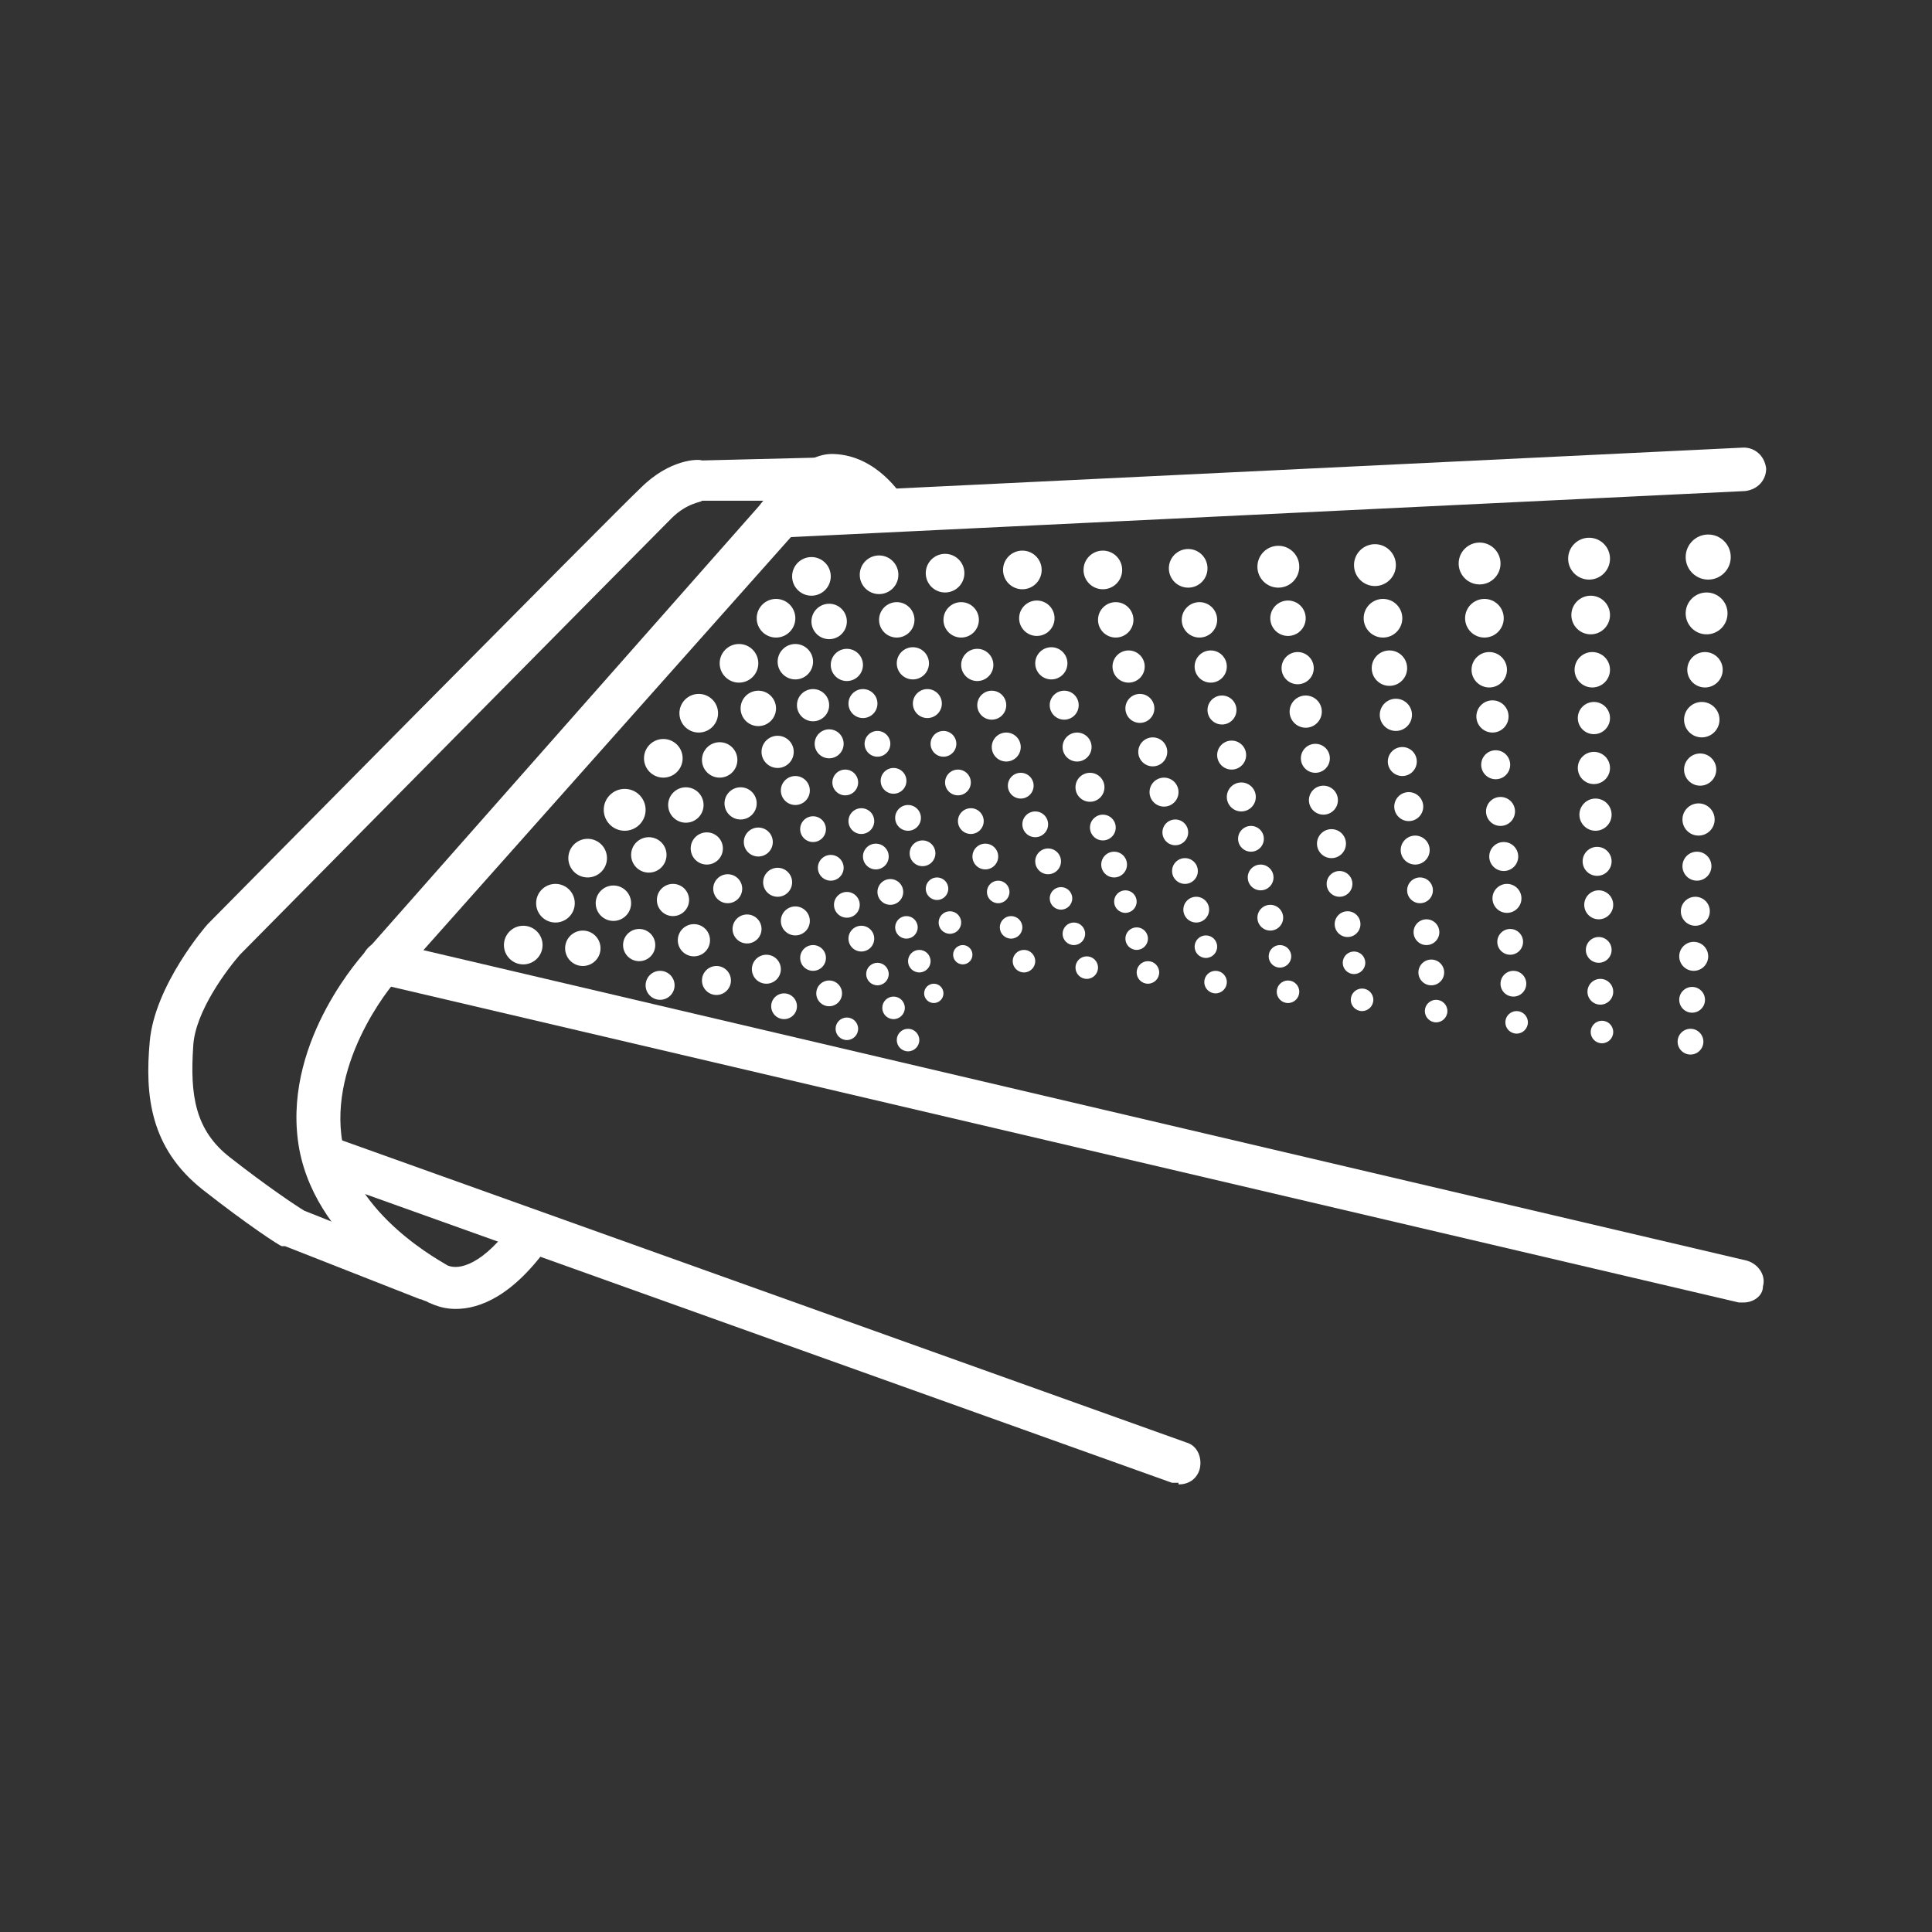 <?xml version="1.0" encoding="UTF-8"?>
<svg id="Ebene_1" xmlns="http://www.w3.org/2000/svg" version="1.1" viewBox="0 0 120 120">
  <rect x="0" y="0" width="120" height="120" fill="#333333" stroke="none"/>
  <!-- Generator: Adobe Illustrator 29.5.1, SVG Export Plug-In . SVG Version: 2.1.0 Build 141)  -->
  <defs>
    <style>
      .st0 {
        fill: #fff;
      }
    </style>
  </defs>
  <g>
    <path class="st0" d="M28.3,81.3c-1.1,0-1.8-.5-1.9-.5-.2,0-7.1-3.6-7.9-10-.8-6.3,4.1-11.6,4.3-11.8l24.9-28.2c.5-.6,2.3-2.7,4.1-2.6,2.7.1,4.2,2.6,4.3,2.7.4.6.2,1.4-.4,1.8-.6.4-1.4.2-1.8-.4,0,0-.9-1.4-2.2-1.4-.3.1-1.3.9-1.9,1.7l-25,28.1c-.1,0-4.2,4.7-3.6,9.8.6,5,6.5,8,6.6,8.1.7.3,2.2,0,4.2-2.8.4-.6,1.2-.8,1.8-.4s.8,1.2.4,1.8c-2.3,3.3-4.4,4.1-5.9,4.1Z"/>
    <path class="st0" d="M26.6,80.7c-.2,0-.3,0-.5,0l-8.4-3.3c-.1,0-.2,0-.2,0-.1,0-2.1-1.3-4.9-3.5-3.3-2.6-3.6-5.9-3.3-9.2.3-3.5,3.5-7.2,3.6-7.3,0,0,25.4-25.7,26.9-27.1,1.8-1.8,3.6-1.8,3.8-1.7l8.1-.2c.7-.1,1.3.6,1.4,1.3,0,.7-.6,1.3-1.3,1.4h-8.2c0,.1-.9.1-1.9,1.1-1.5,1.5-26.8,27.1-26.8,27.1-.7.8-2.8,3.5-2.9,5.7-.2,3,.1,5.2,2.3,6.9,2.3,1.8,4.1,3,4.6,3.3l8.3,3.3c.7.3,1,1,.7,1.7-.2.4-.7.7-1.3.7Z"/>
    <path class="st0" d="M48.3,33.4c-.7,0-1.3-.6-1.3-1.3s.5-1.3,1.3-1.4l60-2.9c.7,0,1.3.5,1.4,1.3,0,.7-.5,1.3-1.3,1.4l-60.1,2.9h0Z"/>
    <path class="st0" d="M108.3,80.9h-.3L23.5,61.1c-.7-.2-1.2-.9-1-1.6.2-.7.9-1.2,1.6-1l84.4,19.8c.7.2,1.2.9,1,1.6,0,.6-.6,1-1.2,1Z"/>
    <path class="st0" d="M73.2,92.1c0,0-.3,0-.4,0l-53.1-19c-.7-.2-1-1-.8-1.7s1-1,1.7-.8l53.1,19c.7.2,1,1,.8,1.7-.2.6-.7.9-1.3.9Z"/>
  </g>
  <g>
    <g>
      <circle class="st0" cx="50.4" cy="35.8" r="1.2"/>
      <circle class="st0" cx="51.5" cy="38.6" r="1.1"/>
      <circle class="st0" cx="52.6" cy="41.3" r="1"/>
      <circle class="st0" cx="53.6" cy="43.7" r=".9"/>
      <circle class="st0" cx="54.5" cy="46.2" r=".8"/>
      <circle class="st0" cx="55.5" cy="48.5" r=".8"/>
      <circle class="st0" cx="56.4" cy="50.8" r=".8"/>
      <circle class="st0" cx="57.3" cy="53" r=".8"/>
      <circle class="st0" cx="58.2" cy="55.2" r=".7"/>
      <circle class="st0" cx="59" cy="57.3" r=".7"/>
      <circle class="st0" cx="59.8" cy="59.3" r=".6"/>
    </g>
    <g>
      <circle class="st0" cx="48.2" cy="38.4" r="1.2"/>
      <circle class="st0" cx="49.4" cy="41.1" r="1.1"/>
      <circle class="st0" cx="50.5" cy="43.8" r="1"/>
      <circle class="st0" cx="51.5" cy="46.2" r=".9"/>
      <circle class="st0" cx="52.5" cy="48.6" r=".8"/>
      <circle class="st0" cx="53.5" cy="51" r=".8"/>
      <circle class="st0" cx="54.4" cy="53.2" r=".8"/>
      <circle class="st0" cx="55.3" cy="55.4" r=".8"/>
      <circle class="st0" cx="56.3" cy="57.6" r=".7"/>
      <circle class="st0" cx="57.1" cy="59.7" r=".7"/>
      <circle class="st0" cx="58" cy="61.7" r=".6"/>
    </g>
    <g>
      <circle class="st0" cx="45.9" cy="41.2" r="1.2"/>
      <circle class="st0" cx="47.1" cy="44" r="1.1"/>
      <circle class="st0" cx="48.3" cy="46.7" r="1"/>
      <circle class="st0" cx="49.4" cy="49.1" r=".9"/>
      <circle class="st0" cx="50.5" cy="51.5" r=".8"/>
      <circle class="st0" cx="51.6" cy="53.9" r=".8"/>
      <circle class="st0" cx="52.6" cy="56.2" r=".8"/>
      <circle class="st0" cx="53.5" cy="58.3" r=".8"/>
      <circle class="st0" cx="54.5" cy="60.5" r=".7"/>
      <circle class="st0" cx="55.5" cy="62.6" r=".7"/>
      <circle class="st0" cx="56.4" cy="64.6" r=".7"/>
    </g>
    <circle class="st0" cx="43.4" cy="44.3" r="1.2"/>
    <circle class="st0" cx="44.7" cy="47.2" r="1.1"/>
    <circle class="st0" cx="46" cy="49.9" r="1"/>
    <circle class="st0" cx="47.1" cy="52.3" r=".9"/>
    <circle class="st0" cx="48.3" cy="54.8" r=".9"/>
    <circle class="st0" cx="49.4" cy="57.2" r=".9"/>
    <circle class="st0" cx="50.5" cy="59.5" r=".8"/>
    <circle class="st0" cx="51.5" cy="61.7" r=".8"/>
    <circle class="st0" cx="52.6" cy="63.9" r=".7"/>
    <circle class="st0" cx="41.2" cy="47.1" r="1.2"/>
    <circle class="st0" cx="42.6" cy="50" r="1.1"/>
    <circle class="st0" cx="43.9" cy="52.7" r="1"/>
    <circle class="st0" cx="45.2" cy="55.2" r=".9"/>
    <circle class="st0" cx="46.4" cy="57.7" r=".9"/>
    <circle class="st0" cx="47.6" cy="60.2" r=".9"/>
    <circle class="st0" cx="48.7" cy="62.5" r=".8"/>
    <circle class="st0" cx="38.8" cy="50.3" r="1.3"/>
    <circle class="st0" cx="40.3" cy="53.1" r="1.1"/>
    <circle class="st0" cx="41.8" cy="55.9" r="1"/>
    <circle class="st0" cx="43.1" cy="58.4" r="1"/>
    <circle class="st0" cx="44.5" cy="60.9" r=".9"/>
    <circle class="st0" cx="36.5" cy="53.3" r="1.2"/>
    <circle class="st0" cx="38.1" cy="56.1" r="1.1"/>
    <circle class="st0" cx="39.7" cy="58.7" r="1"/>
    <circle class="st0" cx="41" cy="61.2" r=".9"/>
    <circle class="st0" cx="34.5" cy="56.1" r="1.2"/>
    <circle class="st0" cx="36.2" cy="58.9" r="1.1"/>
    <circle class="st0" cx="32.5" cy="58.7" r="1.2"/>
    <g>
      <circle class="st0" cx="54.6" cy="35.7" r="1.2"/>
      <circle class="st0" cx="55.7" cy="38.5" r="1.1"/>
      <circle class="st0" cx="56.7" cy="41.2" r="1"/>
      <circle class="st0" cx="57.6" cy="43.7" r=".9"/>
      <circle class="st0" cx="58.6" cy="46.2" r=".8"/>
      <circle class="st0" cx="59.5" cy="48.6" r=".8"/>
      <circle class="st0" cx="60.3" cy="51" r=".8"/>
      <circle class="st0" cx="61.2" cy="53.2" r=".8"/>
      <circle class="st0" cx="62" cy="55.4" r=".7"/>
      <circle class="st0" cx="62.8" cy="57.6" r=".7"/>
      <circle class="st0" cx="63.6" cy="59.7" r=".7"/>
    </g>
    <g>
      <circle class="st0" cx="58.7" cy="35.6" r="1.2"/>
      <circle class="st0" cx="59.7" cy="38.5" r="1.1"/>
      <circle class="st0" cx="60.7" cy="41.3" r="1"/>
      <circle class="st0" cx="61.6" cy="43.8" r=".9"/>
      <circle class="st0" cx="62.5" cy="46.4" r=".9"/>
      <circle class="st0" cx="63.4" cy="48.8" r=".8"/>
      <circle class="st0" cx="64.3" cy="51.2" r=".8"/>
      <circle class="st0" cx="65.1" cy="53.5" r=".8"/>
      <circle class="st0" cx="65.9" cy="55.8" r=".7"/>
      <circle class="st0" cx="66.7" cy="58" r=".7"/>
      <circle class="st0" cx="67.5" cy="60.1" r=".7"/>
    </g>
    <g>
      <circle class="st0" cx="63.5" cy="35.4" r="1.2"/>
      <circle class="st0" cx="64.4" cy="38.4" r="1.1"/>
      <circle class="st0" cx="65.3" cy="41.2" r="1"/>
      <circle class="st0" cx="66.1" cy="43.8" r=".9"/>
      <circle class="st0" cx="66.9" cy="46.4" r=".9"/>
      <circle class="st0" cx="67.7" cy="48.9" r=".9"/>
      <circle class="st0" cx="68.5" cy="51.4" r=".8"/>
      <circle class="st0" cx="69.2" cy="53.7" r=".8"/>
      <circle class="st0" cx="69.9" cy="56" r=".7"/>
      <circle class="st0" cx="70.6" cy="58.3" r=".7"/>
      <circle class="st0" cx="71.3" cy="60.4" r=".7"/>
    </g>
    <g>
      <circle class="st0" cx="68.5" cy="35.4" r="1.2"/>
      <circle class="st0" cx="69.3" cy="38.5" r="1.1"/>
      <circle class="st0" cx="70.1" cy="41.4" r="1"/>
      <circle class="st0" cx="70.8" cy="44" r=".9"/>
      <circle class="st0" cx="71.6" cy="46.7" r=".9"/>
      <circle class="st0" cx="72.3" cy="49.2" r=".9"/>
      <circle class="st0" cx="73" cy="51.7" r=".8"/>
      <circle class="st0" cx="73.6" cy="54.1" r=".8"/>
      <circle class="st0" cx="74.3" cy="56.5" r=".8"/>
      <circle class="st0" cx="74.9" cy="58.8" r=".7"/>
      <circle class="st0" cx="75.5" cy="61" r=".7"/>
    </g>
    <g>
      <circle class="st0" cx="73.8" cy="35.3" r="1.2"/>
      <circle class="st0" cx="74.5" cy="38.5" r="1.1"/>
      <circle class="st0" cx="75.2" cy="41.4" r="1"/>
      <circle class="st0" cx="75.9" cy="44.1" r=".9"/>
      <circle class="st0" cx="76.5" cy="46.9" r=".9"/>
      <circle class="st0" cx="77.1" cy="49.5" r=".9"/>
      <circle class="st0" cx="77.7" cy="52.1" r=".8"/>
      <circle class="st0" cx="78.3" cy="54.5" r=".8"/>
      <circle class="st0" cx="78.9" cy="57" r=".8"/>
      <circle class="st0" cx="79.5" cy="59.4" r=".7"/>
      <circle class="st0" cx="80" cy="61.6" r=".7"/>
    </g>
    <g>
      <circle class="st0" cx="79.4" cy="35.2" r="1.3"/>
      <circle class="st0" cx="80" cy="38.4" r="1.1"/>
      <circle class="st0" cx="80.6" cy="41.5" r="1"/>
      <circle class="st0" cx="81.1" cy="44.2" r="1"/>
      <circle class="st0" cx="81.7" cy="47.1" r=".9"/>
      <circle class="st0" cx="82.2" cy="49.7" r=".9"/>
      <circle class="st0" cx="82.7" cy="52.4" r=".9"/>
      <circle class="st0" cx="83.2" cy="54.9" r=".8"/>
      <circle class="st0" cx="83.7" cy="57.4" r=".8"/>
      <circle class="st0" cx="84.1" cy="59.8" r=".7"/>
      <circle class="st0" cx="84.6" cy="62.1" r=".7"/>
    </g>
    <g>
      <circle class="st0" cx="85.4" cy="35.1" r="1.3"/>
      <circle class="st0" cx="85.9" cy="38.4" r="1.2"/>
      <circle class="st0" cx="86.3" cy="41.5" r="1.1"/>
      <circle class="st0" cx="86.7" cy="44.4" r="1"/>
      <circle class="st0" cx="87.1" cy="47.3" r=".9"/>
      <circle class="st0" cx="87.5" cy="50.1" r=".9"/>
      <circle class="st0" cx="87.9" cy="52.8" r=".9"/>
      <circle class="st0" cx="88.2" cy="55.3" r=".8"/>
      <circle class="st0" cx="88.6" cy="57.9" r=".8"/>
      <circle class="st0" cx="88.9" cy="60.4" r=".8"/>
      <circle class="st0" cx="89.2" cy="62.8" r=".7"/>
    </g>
    <g>
      <circle class="st0" cx="91.9" cy="35" r="1.3"/>
      <circle class="st0" cx="92.2" cy="38.4" r="1.2"/>
      <circle class="st0" cx="92.5" cy="41.6" r="1.1"/>
      <circle class="st0" cx="92.7" cy="44.5" r="1"/>
      <circle class="st0" cx="92.9" cy="47.5" r=".9"/>
      <circle class="st0" cx="93.2" cy="50.4" r=".9"/>
      <circle class="st0" cx="93.4" cy="53.2" r=".9"/>
      <circle class="st0" cx="93.6" cy="55.8" r=".9"/>
      <circle class="st0" cx="93.8" cy="58.5" r=".8"/>
      <circle class="st0" cx="94" cy="61.1" r=".8"/>
      <circle class="st0" cx="94.2" cy="63.5" r=".7"/>
    </g>
    <g>
      <circle class="st0" cx="98.7" cy="34.7" r="1.3"/>
      <circle class="st0" cx="98.8" cy="38.2" r="1.2"/>
      <circle class="st0" cx="98.9" cy="41.6" r="1.1"/>
      <circle class="st0" cx="99" cy="44.6" r="1"/>
      <circle class="st0" cx="99" cy="47.7" r="1"/>
      <circle class="st0" cx="99.1" cy="50.6" r="1"/>
      <circle class="st0" cx="99.2" cy="53.5" r=".9"/>
      <circle class="st0" cx="99.3" cy="56.2" r=".9"/>
      <circle class="st0" cx="99.3" cy="59" r=".8"/>
      <circle class="st0" cx="99.4" cy="61.6" r=".8"/>
      <circle class="st0" cx="99.5" cy="64.1" r=".7"/>
    </g>
    <g>
      <circle class="st0" cx="106.1" cy="34.6" r="1.4"/>
      <circle class="st0" cx="106" cy="38.1" r="1.3"/>
      <circle class="st0" cx="105.9" cy="41.6" r="1.1"/>
      <circle class="st0" cx="105.7" cy="44.7" r="1.1"/>
      <circle class="st0" cx="105.6" cy="47.8" r="1"/>
      <circle class="st0" cx="105.5" cy="50.9" r="1"/>
      <circle class="st0" cx="105.4" cy="53.8" r=".9"/>
      <circle class="st0" cx="105.3" cy="56.6" r=".9"/>
      <circle class="st0" cx="105.2" cy="59.4" r=".9"/>
      <circle class="st0" cx="105.1" cy="62.1" r=".8"/>
      <circle class="st0" cx="105" cy="64.7" r=".8"/>
    </g>
  </g>
</svg>